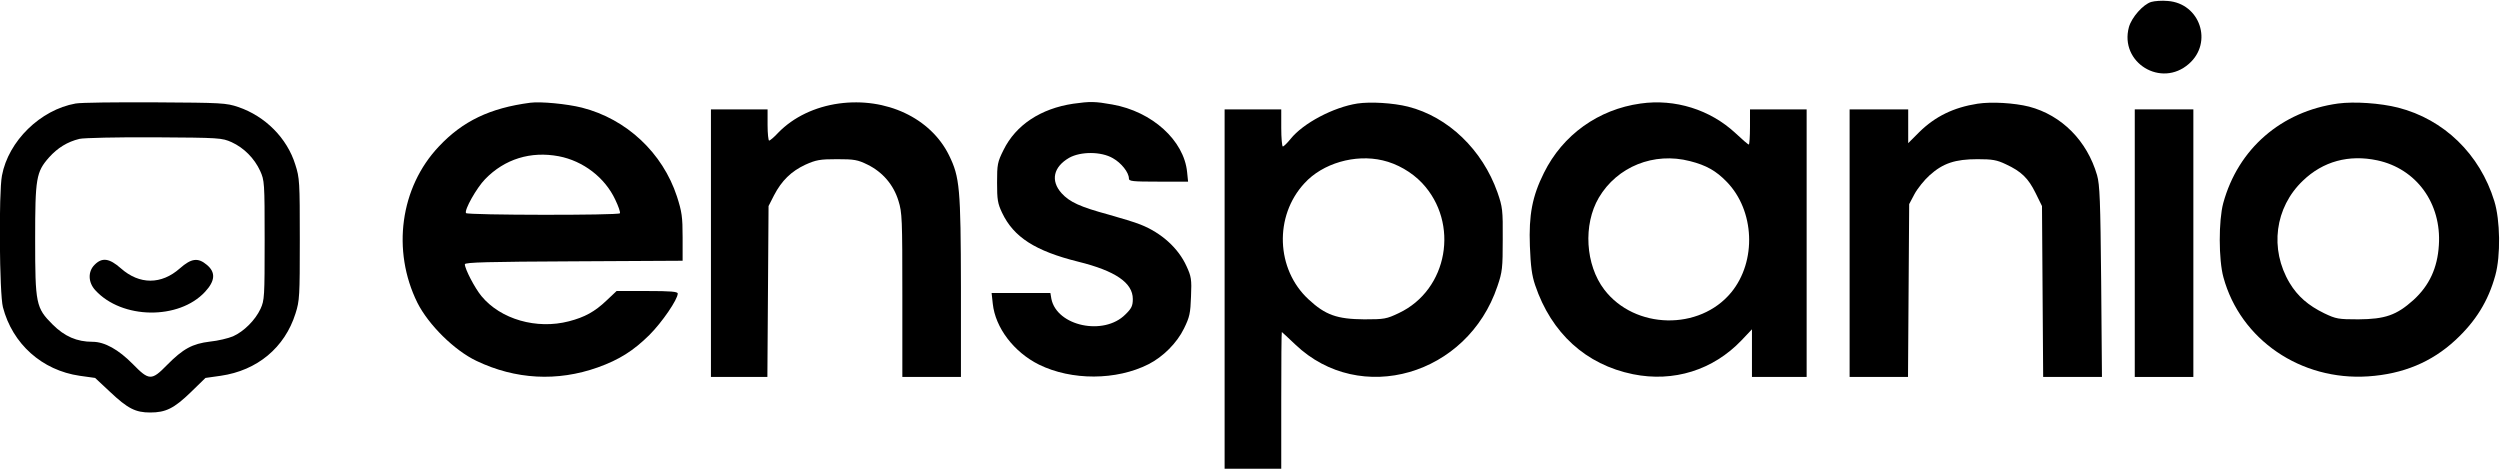 <?xml version="1.0" standalone="no"?>
<!DOCTYPE svg PUBLIC "-//W3C//DTD SVG 20010904//EN"
 "http://www.w3.org/TR/2001/REC-SVG-20010904/DTD/svg10.dtd">
<svg version="1.0" xmlns="http://www.w3.org/2000/svg"
 width="1280pt" height="240pt" viewBox="0 0 1280 240"
 preserveAspectRatio="xMidYMid meet">

<g transform="translate(0,240) scale(0.1,-0.1)"
fill="#000000" stroke="none">
<path d="M11014 2390 c-42 -13 -100 -79 -114 -129 -49 -181 165 -313 307 -188
125 109 57 310 -108 322 -30 3 -68 0 -85 -5z"/>
<path d="M387 1870 c-180 -32 -344 -192 -377 -369 -17 -89 -13 -606 5 -674 49
-188 200 -323 393 -351 l79 -11 76 -71 c91 -86 131 -106 206 -106 80 0 122 21
208 104 l75 73 78 11 c187 27 328 144 383 319 21 66 22 88 22 380 0 294 -1
314 -23 382 -42 136 -154 248 -292 295 -62 21 -84 22 -425 24 -198 1 -382 -1
-408 -6z m799 -198 c63 -29 116 -82 146 -147 22 -49 23 -58 23 -355 0 -290 -1
-307 -21 -351 -27 -58 -85 -116 -141 -141 -24 -10 -77 -23 -118 -27 -90 -11
-137 -36 -220 -120 -79 -81 -92 -80 -175 5 -73 74 -144 114 -206 114 -80 0
-143 27 -205 89 -85 85 -89 105 -89 436 0 313 5 344 71 419 44 49 94 80 156
95 21 5 193 9 383 8 337 -2 346 -3 396 -25z"/>
<path d="M485 1045 c-36 -35 -34 -91 3 -131 136 -149 428 -153 562 -8 52 56
55 100 9 138 -45 38 -79 34 -138 -18 -95 -84 -207 -84 -302 0 -59 52 -96 57
-134 19z"/>
<path d="M2715 1874 c-206 -27 -346 -94 -468 -224 -198 -209 -242 -533 -110
-800 57 -113 189 -244 303 -298 199 -95 413 -107 621 -33 109 39 182 85 264
166 65 65 145 182 145 212 0 10 -36 13 -157 13 l-156 0 -52 -49 c-60 -57 -111
-85 -192 -106 -165 -43 -350 10 -448 129 -34 41 -85 139 -85 163 0 10 122 13
558 15 l557 3 0 120 c0 105 -4 131 -29 209 -73 223 -258 397 -487 455 -76 19
-210 32 -264 25z m146 -274 c125 -24 236 -109 289 -222 16 -33 27 -65 24 -70
-7 -11 -781 -10 -788 1 -10 15 54 129 98 174 100 103 233 144 377 117z"/>
<path d="M4295 1870 c-122 -17 -232 -69 -310 -149 -21 -23 -43 -41 -47 -41 -4
0 -8 36 -8 80 l0 80 -145 0 -145 0 0 -685 0 -685 145 0 144 0 3 437 3 438 28
55 c39 75 88 123 161 157 54 24 73 28 161 28 89 0 106 -3 157 -28 77 -38 133
-103 158 -185 19 -60 20 -93 20 -483 l0 -419 150 0 150 0 0 458 c-1 509 -6
565 -61 677 -94 191 -322 298 -564 265z"/>
<path d="M5495 1869 c-167 -25 -294 -109 -357 -237 -31 -62 -33 -74 -33 -167
0 -87 3 -107 26 -155 59 -124 169 -195 390 -250 190 -47 279 -108 279 -191 0
-34 -6 -48 -38 -79 -110 -111 -351 -60 -379 80 l-5 30 -151 0 -150 0 6 -55
c13 -123 108 -248 237 -312 167 -82 396 -81 560 2 75 38 146 109 182 183 29
59 33 78 36 164 4 88 1 103 -23 155 -42 93 -129 171 -235 213 -29 12 -103 34
-163 51 -147 40 -200 64 -242 110 -57 64 -42 134 39 181 59 33 164 33 224 -2
43 -24 82 -73 82 -104 0 -14 18 -16 151 -16 l152 0 -5 49 c-16 162 -179 310
-383 346 -89 16 -114 16 -200 4z"/>
<path d="M6950 1870 c-123 -19 -278 -101 -342 -181 -17 -21 -35 -39 -40 -39
-4 0 -8 43 -8 95 l0 95 -145 0 -145 0 0 -920 0 -920 145 0 145 0 0 350 c0 193
1 350 3 350 1 0 32 -29 69 -64 332 -317 882 -158 1035 299 25 73 27 93 27 240
1 150 -1 165 -27 240 -77 218 -252 387 -458 439 -76 19 -192 26 -259 16z m129
-291 c74 -17 149 -60 202 -116 193 -205 133 -547 -119 -666 -63 -30 -74 -32
-177 -32 -139 1 -199 22 -285 102 -167 154 -177 427 -21 595 93 102 259 150
400 117z"/>
<path d="M8400 1870 c-217 -30 -399 -161 -495 -355 -60 -120 -78 -216 -72
-375 4 -103 10 -150 27 -200 83 -246 260 -407 501 -456 208 -42 410 21 556
174 l53 56 0 -122 0 -122 140 0 140 0 0 685 0 685 -145 0 -145 0 0 -90 c0 -49
-3 -90 -6 -90 -4 0 -34 26 -68 58 -130 121 -310 177 -486 152z m253 -295 c83
-21 134 -50 188 -106 143 -147 154 -406 23 -566 -162 -197 -494 -190 -650 14
-97 127 -109 333 -28 471 94 159 282 235 467 187z"/>
<path d="M10125 1869 c-122 -19 -217 -65 -299 -146 l-56 -56 0 87 0 86 -150 0
-150 0 0 -685 0 -685 150 0 149 0 3 443 3 442 27 51 c15 28 50 72 78 97 68 61
130 82 245 82 76 0 99 -4 145 -26 80 -37 115 -72 152 -147 l33 -67 3 -437 3
-438 150 0 151 0 -4 488 c-4 414 -7 496 -21 545 -51 176 -181 307 -348 351
-76 19 -192 26 -264 15z"/>
<path d="M11971 1870 c-291 -40 -512 -232 -588 -510 -24 -89 -24 -290 1 -380
87 -319 396 -530 741 -507 179 12 325 73 446 185 105 97 169 201 205 332 28
101 25 283 -5 380 -74 241 -258 419 -493 479 -91 23 -223 32 -307 21z m201
-291 c200 -43 329 -220 315 -434 -7 -117 -49 -207 -130 -281 -87 -78 -145 -98
-282 -99 -103 0 -114 2 -175 31 -82 40 -136 87 -177 155 -104 174 -76 387 68
524 103 99 235 135 381 104z"/>
<path d="M10930 1155 l0 -685 150 0 150 0 0 685 0 685 -150 0 -150 0 0 -685z"/>
</g>
</svg>
